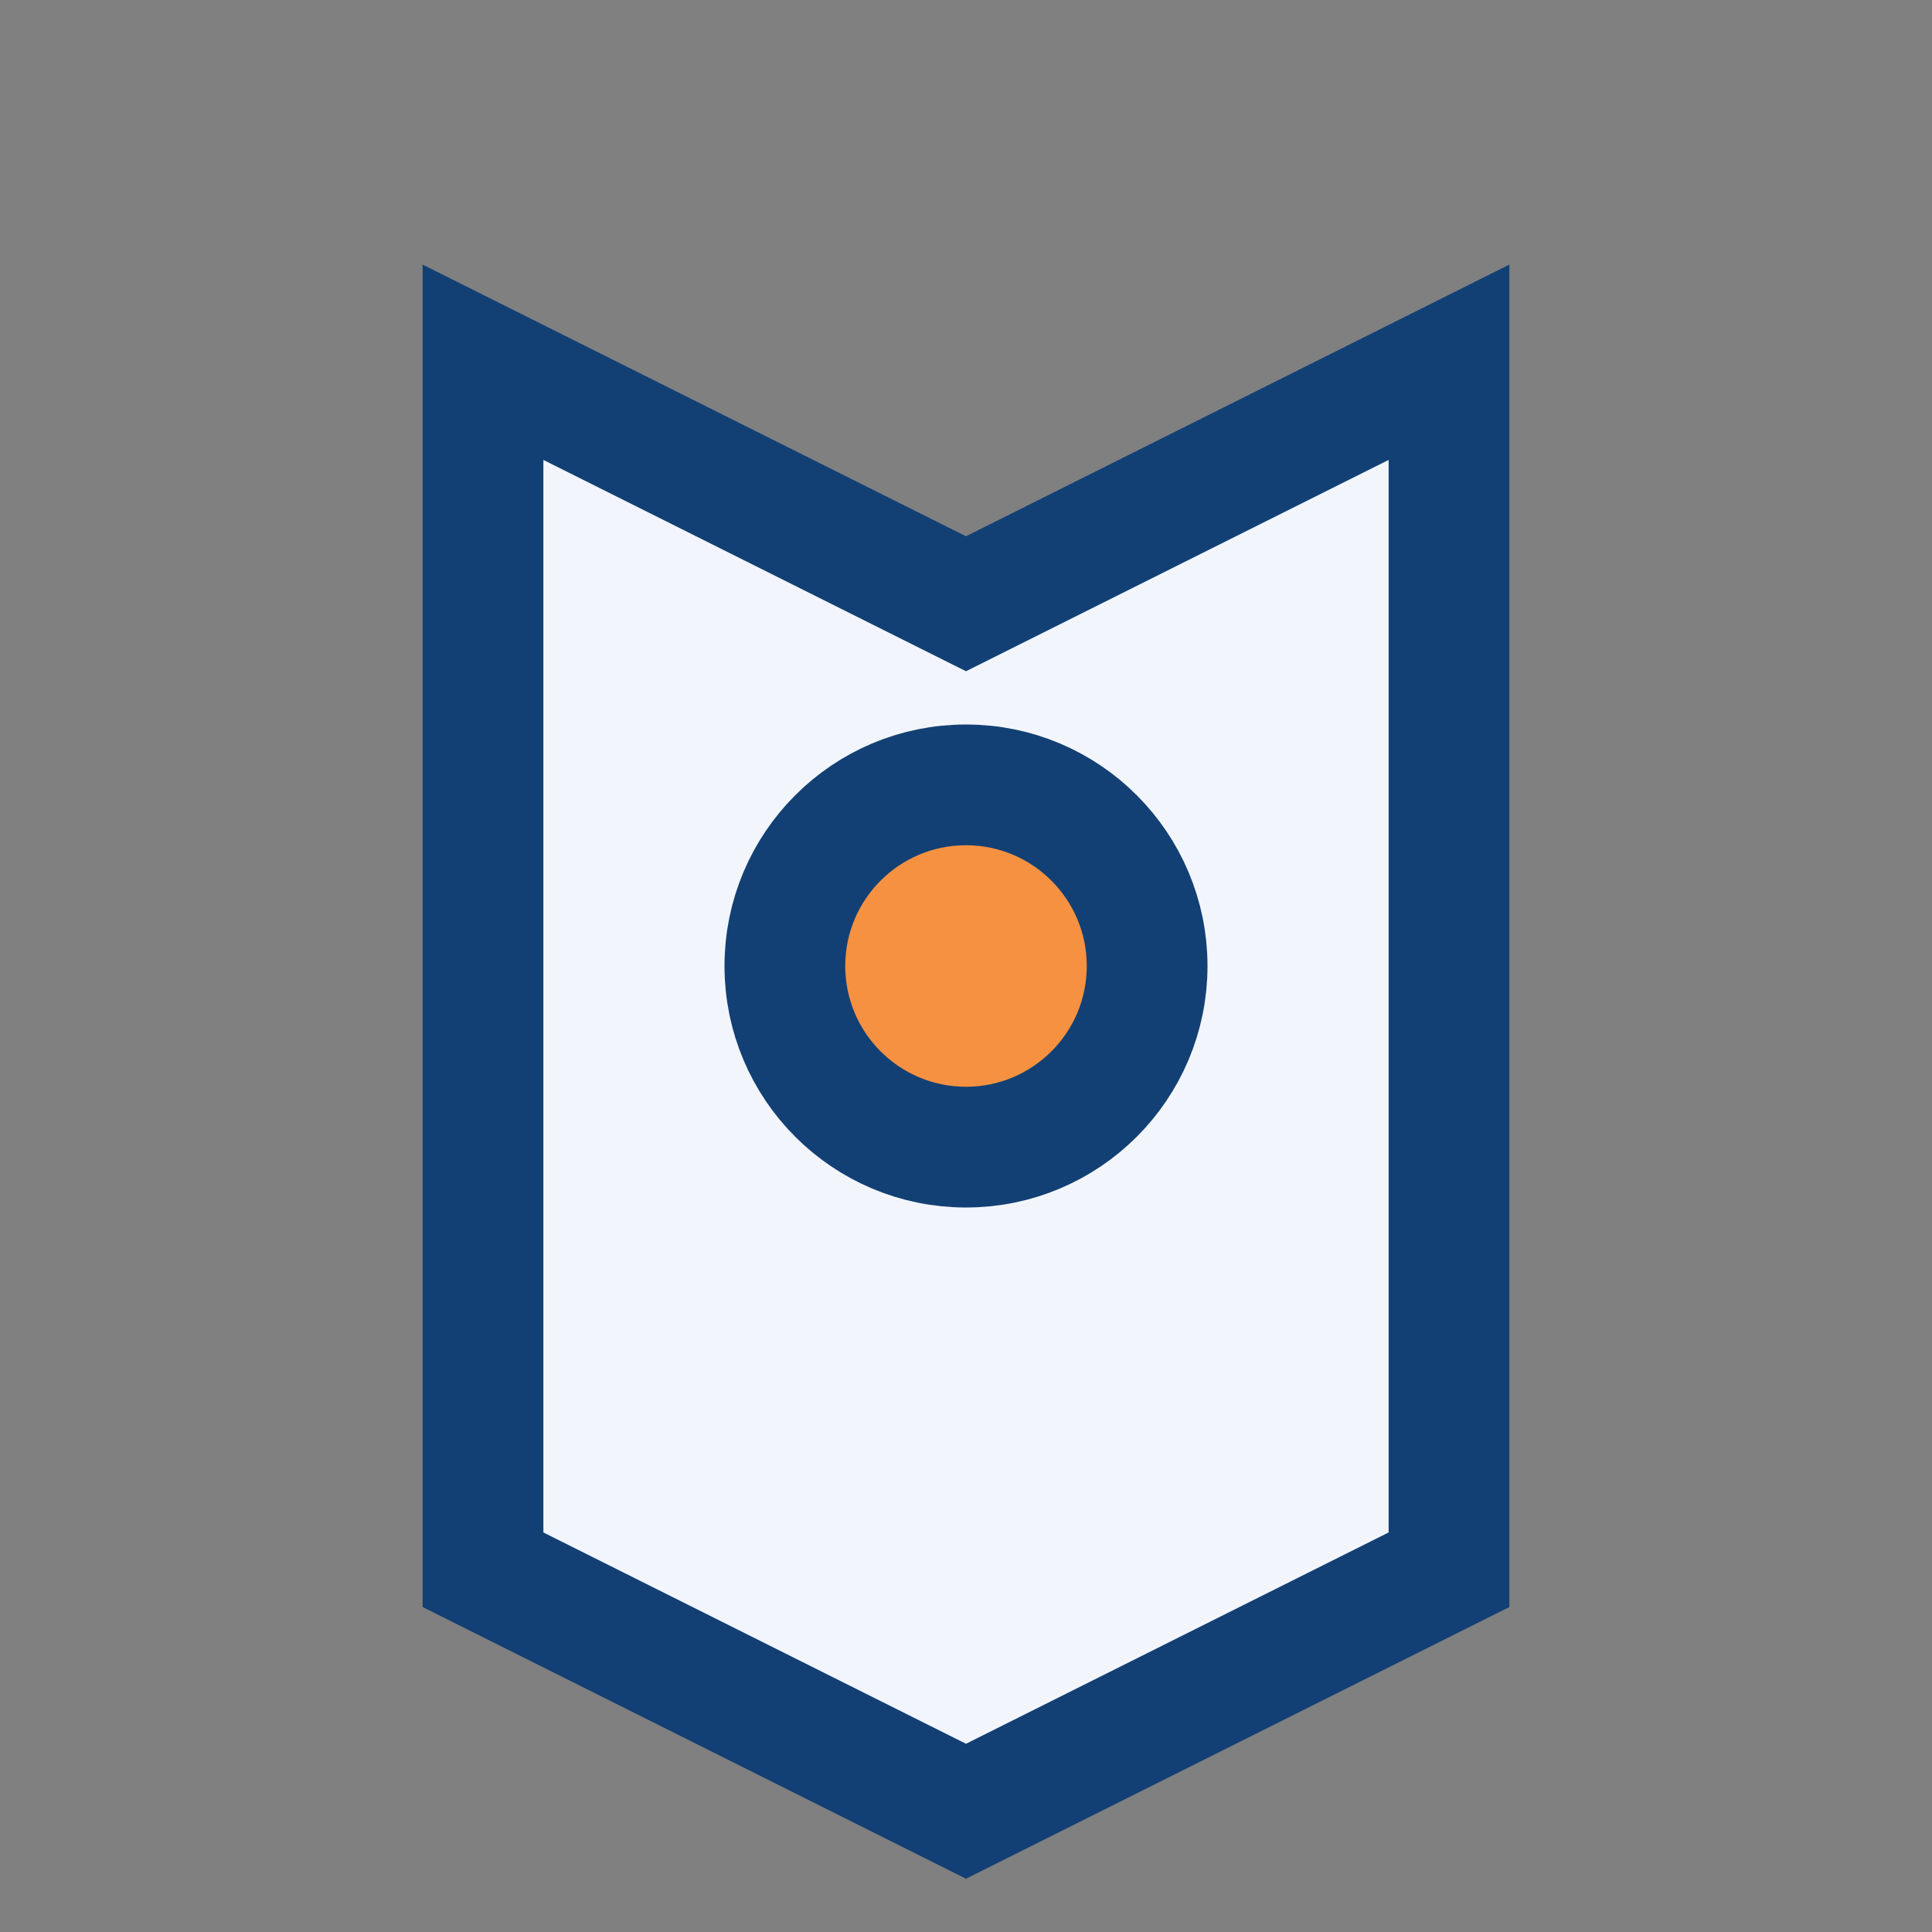 <?xml version="1.0" encoding="UTF-8"?>
<svg xmlns="http://www.w3.org/2000/svg" viewBox="0 0 32 32"><rect x="0" y="0" width="32" height="32" fill="#808080" stroke="none"/><path d="M8 6l8 4 8-4v20l-8 4-8-4z" fill="#F2F6FC" stroke="#134074" stroke-width="2"/><circle cx="16" cy="16" r="3" fill="#F59140" stroke="#134074" stroke-width="2"/></svg>